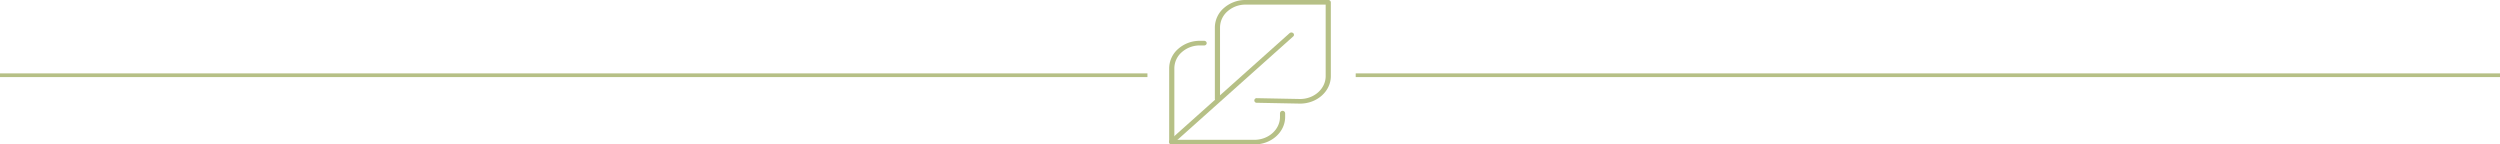<svg xmlns="http://www.w3.org/2000/svg" xmlns:xlink="http://www.w3.org/1999/xlink" width="1351.16" height="78.061" viewBox="0 0 1351.16 78.061"><defs><clipPath id="clip-path"><rect id="Rectangle_23" data-name="Rectangle 23" width="1351.16" height="78.061" fill="none"></rect></clipPath></defs><g id="Group_16" data-name="Group 16" transform="translate(0 0)"><g id="Group_15" data-name="Group 15" transform="translate(0 0)" clip-path="url(#clip-path)"><line id="Line_1" data-name="Line 1" x2="620.148" transform="translate(0 40.662)" fill="none" stroke="#b6c086" stroke-miterlimit="10" stroke-width="2"></line><line id="Line_2" data-name="Line 2" x2="618.454" transform="translate(732.709 40.662)" fill="none" stroke="#b6c086" stroke-miterlimit="10" stroke-width="2"></line><path id="Path_34" data-name="Path 34" d="M138.764,54.313a1.184,1.184,0,0,1-.408-.882V14.848a13.992,13.992,0,0,1,4.869-10.5A17.545,17.545,0,0,1,154.975,0h44.661a1.329,1.329,0,0,1,1.4,1.247v39.9c0,8.187-7.455,14.852-16.624,14.852l-23.358-.449a1.255,1.255,0,1,1,.057-2.493l23.33.449c7.6,0,13.8-5.546,13.8-12.359l0-38.651H154.98A14.6,14.6,0,0,0,145.2,6.114a11.641,11.641,0,0,0-4.053,8.738V53.431a1.326,1.326,0,0,1-1.4,1.247,1.484,1.484,0,0,1-.987-.365" transform="translate(518.234 -0.001)" fill="#b6c086"></path><path id="Path_35" data-name="Path 35" d="M195.833,44.329v2.022c0,8.191-7.46,14.852-16.624,14.852H134.552a1.475,1.475,0,0,1-.987-.365.8.8,0,0,1-.09-.085l0-.008a1.161,1.161,0,0,1-.318-.789v-39.9a14,14,0,0,1,4.874-10.5A17.57,17.57,0,0,1,149.776,5.2l2.278.008a1.323,1.323,0,0,1,1.39,1.255,1.323,1.323,0,0,1-1.4,1.242l-2.273,0A14.629,14.629,0,0,0,140,11.321a11.644,11.644,0,0,0-4.048,8.734V58.71h43.257c7.631,0,13.834-5.55,13.834-12.359v-.979l0-.038,0-1.009a1.4,1.4,0,0,1,2.79,0" transform="translate(498.742 16.856)" fill="#b6c086"></path><path id="Path_36" data-name="Path 36" d="M200.2,6.269l-62.557,55.89L135.4,64.165a1.512,1.512,0,0,1-1.927.034l-.01,0a1.2,1.2,0,0,1-.313-.793v-.653a1.237,1.237,0,0,1,.275-.352l2.52-2.251,22.006-19.66,2.686-2.4,37.59-33.58a1.515,1.515,0,0,1,1.974,0,1.155,1.155,0,0,1,0,1.764" transform="translate(498.742 13.412)" fill="#b6c086"></path></g></g></svg>